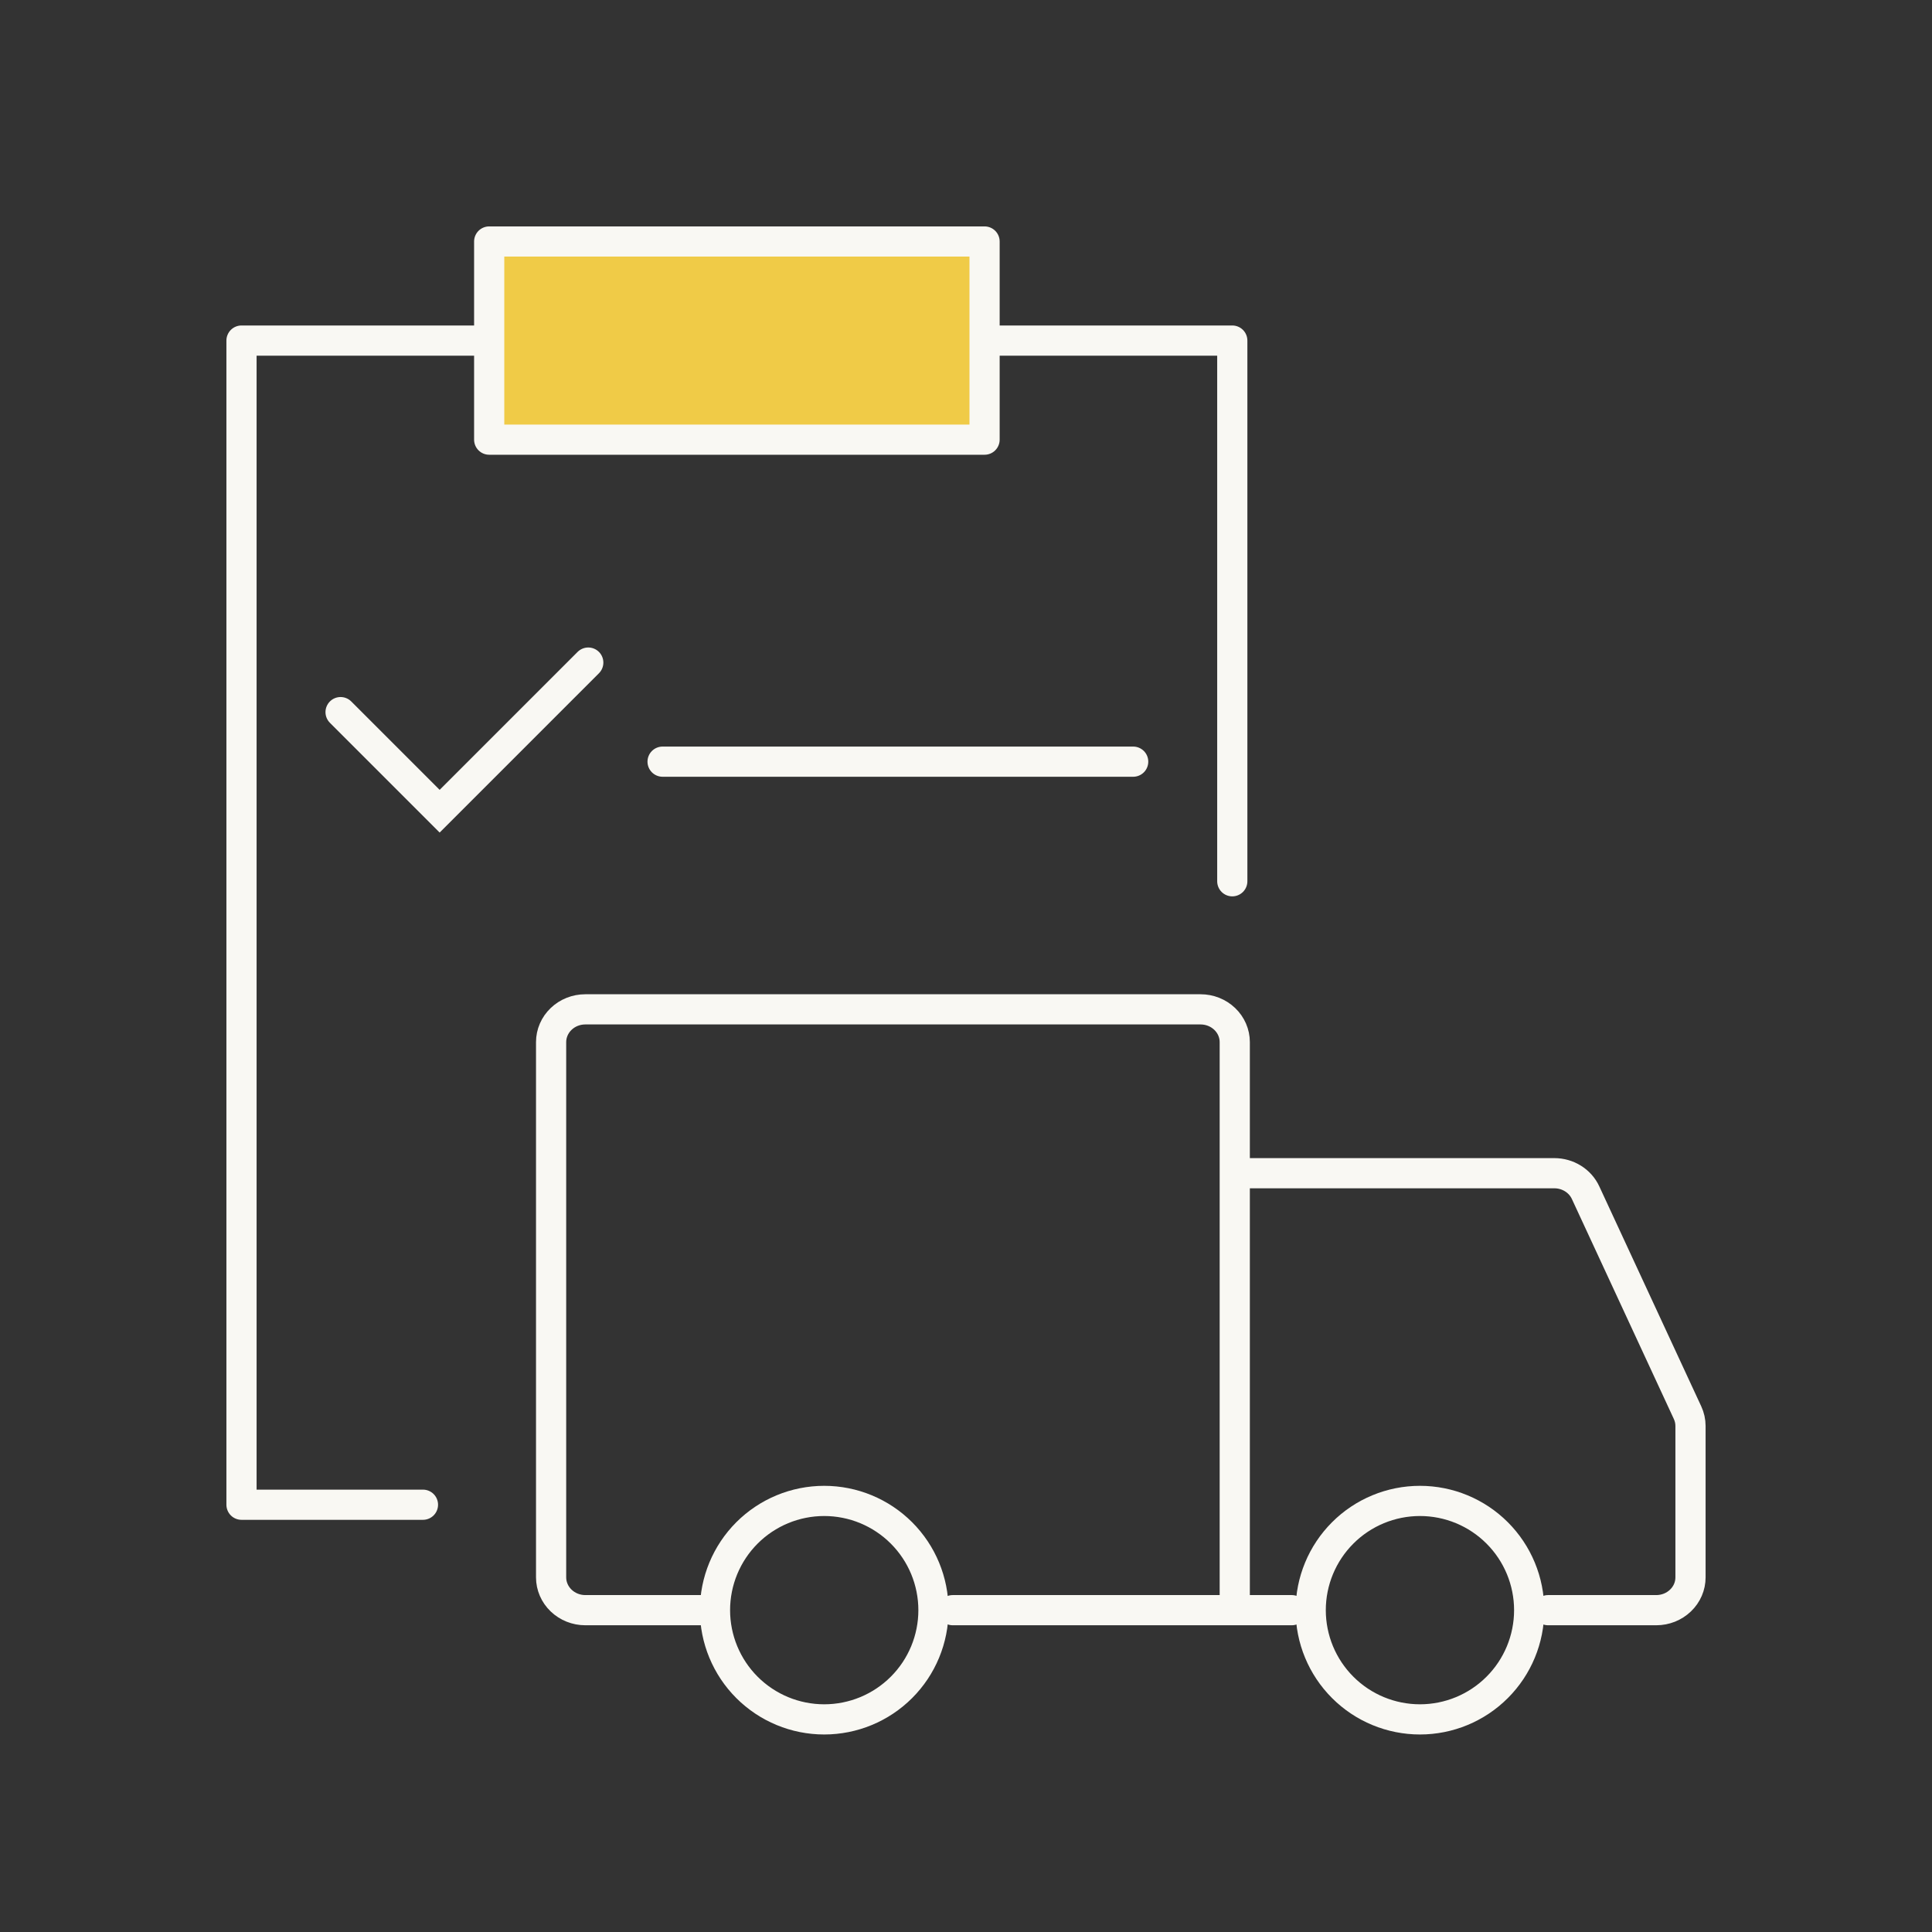 <?xml version="1.0" encoding="UTF-8"?> <svg xmlns="http://www.w3.org/2000/svg" width="64" height="64" viewBox="0 0 64 64" fill="none"><rect x="0" y="0" width="64" height="64" fill="#333333" stroke="none"/><path d="M27.303 56.957C28.263 56.957 29.183 56.576 29.862 55.897C30.541 55.219 30.922 54.298 30.922 53.339C30.922 52.379 30.541 51.459 29.862 50.78C29.183 50.101 28.263 49.72 27.303 49.72C26.343 49.72 25.423 50.101 24.744 50.78C24.066 51.459 23.685 52.379 23.685 53.339C23.685 54.298 24.066 55.219 24.744 55.897C25.423 56.576 26.343 56.957 27.303 56.957ZM47.038 56.957C47.997 56.957 48.918 56.576 49.596 55.897C50.275 55.219 50.656 54.298 50.656 53.339C50.656 52.379 50.275 51.459 49.596 50.78C48.918 50.101 47.997 49.72 47.038 49.72C46.078 49.72 45.157 50.101 44.479 50.78C43.8 51.459 43.419 52.379 43.419 53.339C43.419 54.298 43.8 55.219 44.479 55.897C45.157 56.576 46.078 56.957 47.038 56.957Z" stroke="#F9F8F3" stroke-miterlimit="1.5" stroke-linecap="round" stroke-linejoin="round"></path><path d="M40.903 53.339V34.521C40.903 34.233 40.783 33.957 40.571 33.754C40.358 33.55 40.071 33.436 39.77 33.436H19.389C19.088 33.436 18.8 33.55 18.588 33.754C18.376 33.957 18.256 34.233 18.256 34.521V52.253C18.256 52.541 18.376 52.817 18.588 53.02C18.8 53.224 19.088 53.339 19.389 53.339H23.257M40.903 53.339H31.561M40.903 53.339H42.79M40.903 38.864H51.49C51.708 38.864 51.923 38.925 52.106 39.039C52.29 39.153 52.435 39.316 52.524 39.508L55.902 46.796C55.966 46.934 56 47.084 56 47.236V52.253C56 52.395 55.971 52.537 55.914 52.668C55.857 52.8 55.773 52.92 55.668 53.02C55.563 53.121 55.438 53.201 55.301 53.256C55.164 53.31 55.016 53.339 54.868 53.339H51.282" stroke="#F9F8F3" stroke-linecap="round"></path><path d="M40.821 29.193V11.282H8V49.846H14.011" stroke="#F9F8F3" stroke-linecap="round" stroke-linejoin="round"></path><path d="M16.205 8H32.615V14.564H16.205V8Z" fill="#F0CB47" stroke="#F9F8F3" stroke-linecap="square" stroke-linejoin="round"></path><path d="M21.949 25.231L37.538 25.231" stroke="#F9F8F3" stroke-linecap="round"></path><path d="M11.282 23.59L14.564 26.872L19.487 21.949" stroke="#F9F8F3" stroke-linecap="round"></path></svg> 